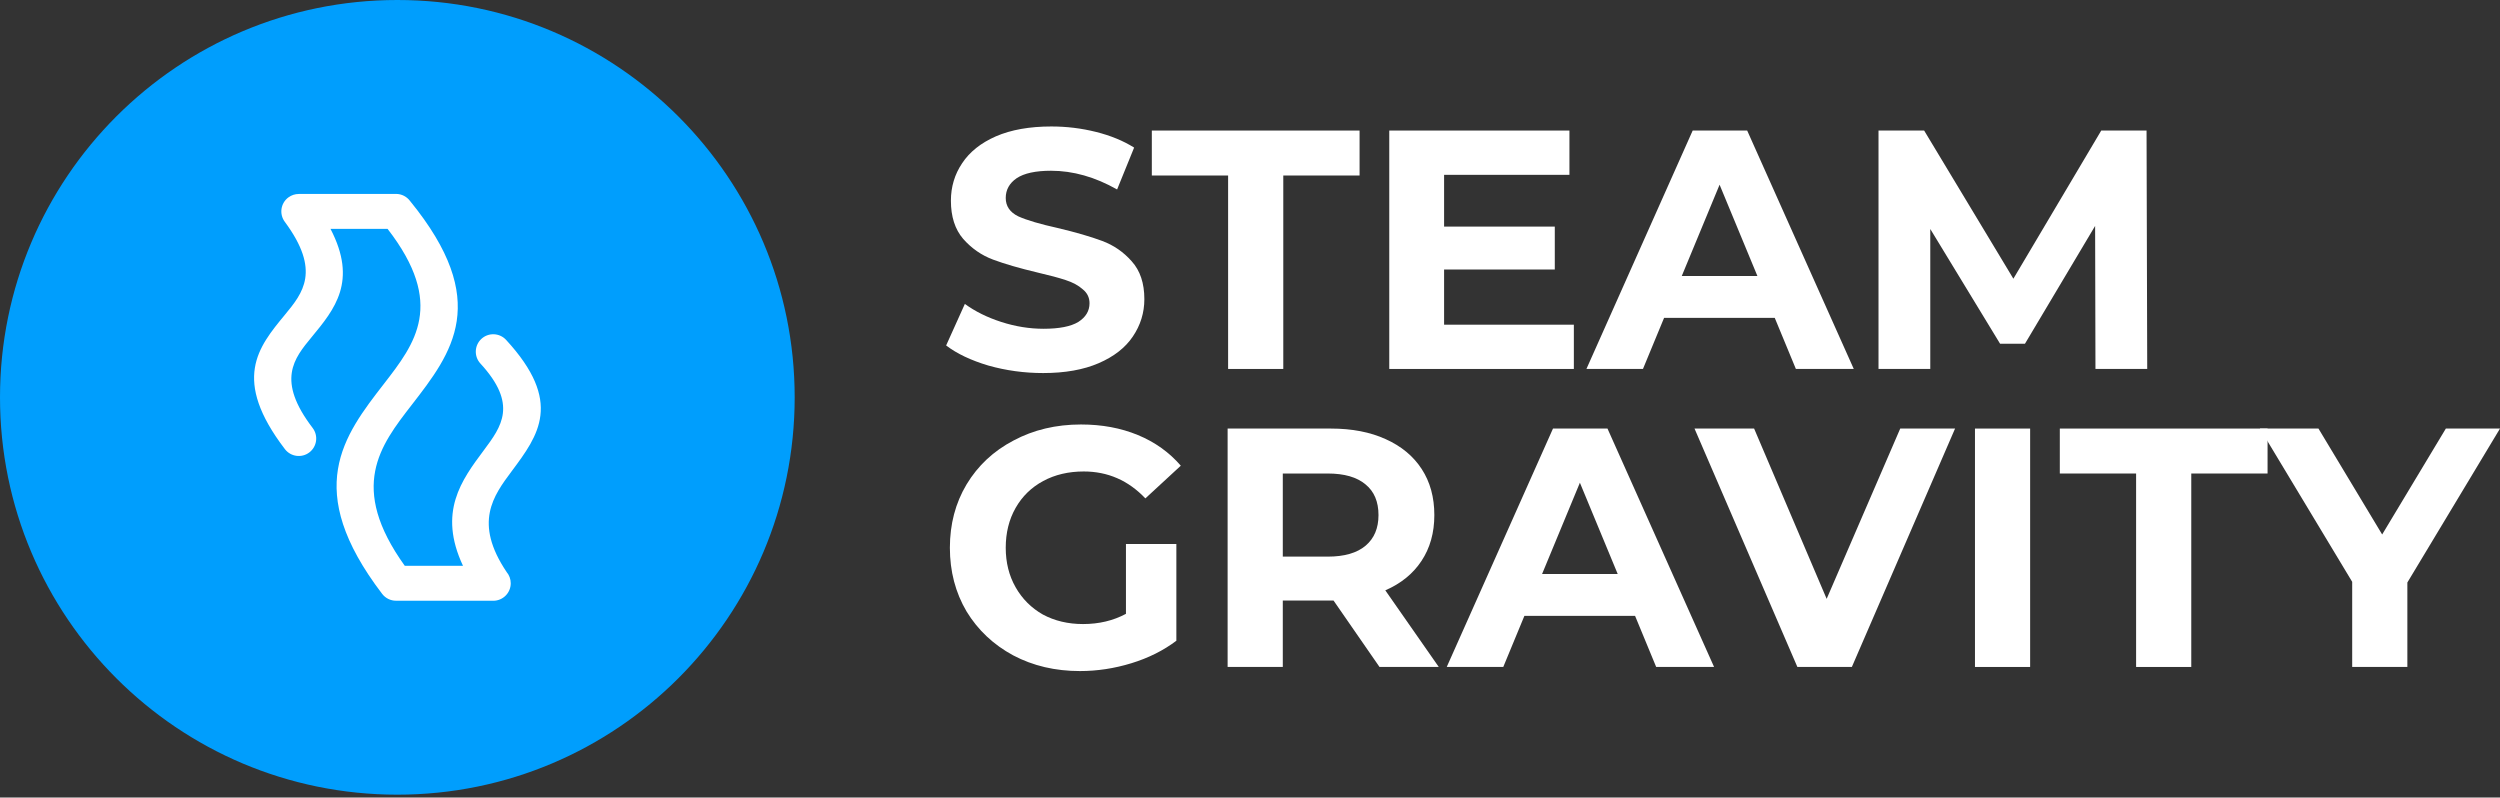 <?xml version="1.0" encoding="UTF-8"?> <svg xmlns="http://www.w3.org/2000/svg" width="163" height="52" viewBox="0 0 163 52" fill="none"><rect x="0" y="0" width="163" height="52" fill="#333333" stroke="none"/> <path d="M68.016 24.323C66.788 24.323 65.596 24.16 64.441 23.834C63.301 23.494 62.384 23.057 61.688 22.524L62.909 19.815C63.575 20.303 64.367 20.696 65.285 20.992C66.203 21.288 67.121 21.436 68.039 21.436C69.06 21.436 69.815 21.288 70.304 20.992C70.792 20.681 71.037 20.274 71.037 19.771C71.037 19.401 70.888 19.097 70.592 18.86C70.311 18.608 69.941 18.409 69.482 18.261C69.038 18.113 68.431 17.95 67.661 17.772C66.477 17.491 65.507 17.209 64.752 16.928C63.997 16.647 63.346 16.195 62.798 15.574C62.265 14.952 61.999 14.123 61.999 13.087C61.999 12.184 62.243 11.369 62.731 10.644C63.22 9.904 63.953 9.319 64.93 8.89C65.922 8.46 67.128 8.246 68.549 8.246C69.541 8.246 70.511 8.364 71.458 8.601C72.406 8.838 73.235 9.178 73.945 9.623L72.835 12.354C71.399 11.54 69.963 11.133 68.527 11.133C67.52 11.133 66.773 11.295 66.284 11.621C65.811 11.947 65.574 12.376 65.574 12.909C65.574 13.442 65.848 13.842 66.395 14.108C66.958 14.36 67.809 14.611 68.949 14.863C70.133 15.144 71.103 15.426 71.858 15.707C72.613 15.988 73.257 16.432 73.79 17.039C74.338 17.646 74.612 18.468 74.612 19.504C74.612 20.392 74.36 21.207 73.857 21.947C73.368 22.672 72.628 23.25 71.636 23.679C70.644 24.108 69.438 24.323 68.016 24.323Z" fill="white"></path> <path d="M80.073 11.443H75.099V8.512H88.644V11.443H83.67V24.056H80.073V11.443Z" fill="white"></path> <path d="M102.615 21.17V24.056H90.58V8.512H102.327V11.399H94.155V14.774H101.372V17.572H94.155V21.17H102.615Z" fill="white"></path> <path d="M115.714 20.726H108.498L107.121 24.056H103.435L110.363 8.512H113.916L120.866 24.056H117.091L115.714 20.726ZM114.582 17.994L112.117 12.043L109.652 17.994H114.582Z" fill="white"></path> <path d="M136.624 24.056L136.602 14.73L132.027 22.413H130.406L125.854 14.93V24.056H122.479V8.512H125.454L131.272 18.172L137.001 8.512H139.955L139.999 24.056H136.624Z" fill="white"></path> <path d="M73.412 35.47H76.699V41.777C75.855 42.413 74.878 42.902 73.768 43.242C72.657 43.583 71.54 43.753 70.415 43.753C68.801 43.753 67.35 43.412 66.062 42.731C64.774 42.036 63.76 41.081 63.02 39.867C62.295 38.638 61.932 37.254 61.932 35.714C61.932 34.175 62.295 32.798 63.02 31.584C63.76 30.355 64.782 29.401 66.085 28.72C67.387 28.024 68.853 27.676 70.481 27.676C71.843 27.676 73.079 27.905 74.19 28.364C75.3 28.823 76.233 29.489 76.988 30.363L74.678 32.495C73.568 31.325 72.228 30.74 70.659 30.74C69.667 30.74 68.786 30.948 68.016 31.362C67.247 31.777 66.647 32.361 66.218 33.116C65.788 33.871 65.574 34.737 65.574 35.714C65.574 36.677 65.788 37.535 66.218 38.29C66.647 39.045 67.239 39.637 67.994 40.067C68.764 40.481 69.638 40.688 70.615 40.688C71.651 40.688 72.584 40.466 73.412 40.022V35.47Z" fill="white"></path> <path d="M89.944 43.486L86.947 39.156H83.638V43.486H80.041V27.942H86.769C88.146 27.942 89.337 28.172 90.344 28.631C91.366 29.09 92.15 29.741 92.698 30.585C93.246 31.429 93.519 32.428 93.519 33.583C93.519 34.737 93.238 35.737 92.676 36.58C92.128 37.409 91.343 38.046 90.322 38.49L93.808 43.486H89.944ZM89.878 33.583C89.878 32.709 89.597 32.043 89.034 31.584C88.471 31.11 87.65 30.873 86.569 30.873H83.638V36.292H86.569C87.65 36.292 88.471 36.055 89.034 35.581C89.597 35.107 89.878 34.441 89.878 33.583Z" fill="white"></path> <path d="M106.607 40.156H99.39L98.013 43.486H94.327L101.255 27.942H104.808L111.758 43.486H107.983L106.607 40.156ZM105.474 37.424L103.009 31.473L100.544 37.424H105.474Z" fill="white"></path> <path d="M127.47 27.942L120.741 43.486H117.189L110.482 27.942H114.368L119.098 39.045L123.895 27.942H127.47Z" fill="white"></path> <path d="M128.768 27.942H132.365V43.486H128.768V27.942Z" fill="white"></path> <path d="M139.274 30.873H134.3V27.942H147.845V30.873H142.871V43.486H139.274V30.873Z" fill="white"></path> <path d="M156.96 37.979V43.486H153.363V37.935L147.345 27.942H151.164L155.317 34.848L159.469 27.942H163L156.96 37.979Z" fill="white"></path> <g clip-path="url(#clip0_4_27)"> <path d="M25.907 51.813C40.215 51.813 51.813 40.215 51.813 25.907C51.813 11.599 40.215 0 25.907 0C11.599 0 0 11.599 0 25.907C0 40.215 11.599 51.813 25.907 51.813Z" fill="#009EFD"></path> <path d="M20.384 27.902C20.765 28.402 20.669 29.116 20.17 29.497C19.671 29.878 18.957 29.782 18.576 29.283C15.101 24.734 16.828 22.641 18.572 20.528C19.748 19.102 20.937 17.662 18.567 14.46C18.193 13.956 18.299 13.244 18.803 12.871C19.007 12.72 19.244 12.647 19.48 12.647V12.643H25.82C26.194 12.643 26.526 12.824 26.734 13.103C32.073 19.649 29.48 22.998 26.836 26.41C24.786 29.056 22.7 31.751 26.391 36.89H30.187C28.543 33.386 30.09 31.309 31.546 29.356C32.703 27.804 33.775 26.365 31.322 23.701C30.897 23.239 30.927 22.519 31.389 22.093C31.852 21.668 32.571 21.698 32.997 22.16C36.726 26.209 35.112 28.375 33.372 30.71C32.162 32.333 30.865 34.074 33.033 37.298C33.2 37.496 33.3 37.751 33.3 38.03C33.3 38.66 32.789 39.17 32.16 39.17H25.82V39.167C25.478 39.167 25.139 39.013 24.916 38.72C19.71 31.896 22.398 28.426 25.037 25.02C27.068 22.398 29.062 19.823 25.271 14.924H21.549C23.326 18.337 21.82 20.162 20.326 21.971C19.16 23.385 18.004 24.785 20.384 27.902L20.384 27.902Z" fill="white"></path> </g> <defs> <clipPath id="clip0_4_27"> <rect width="51.814" height="51.814" fill="white"></rect> </clipPath> </defs> </svg> 